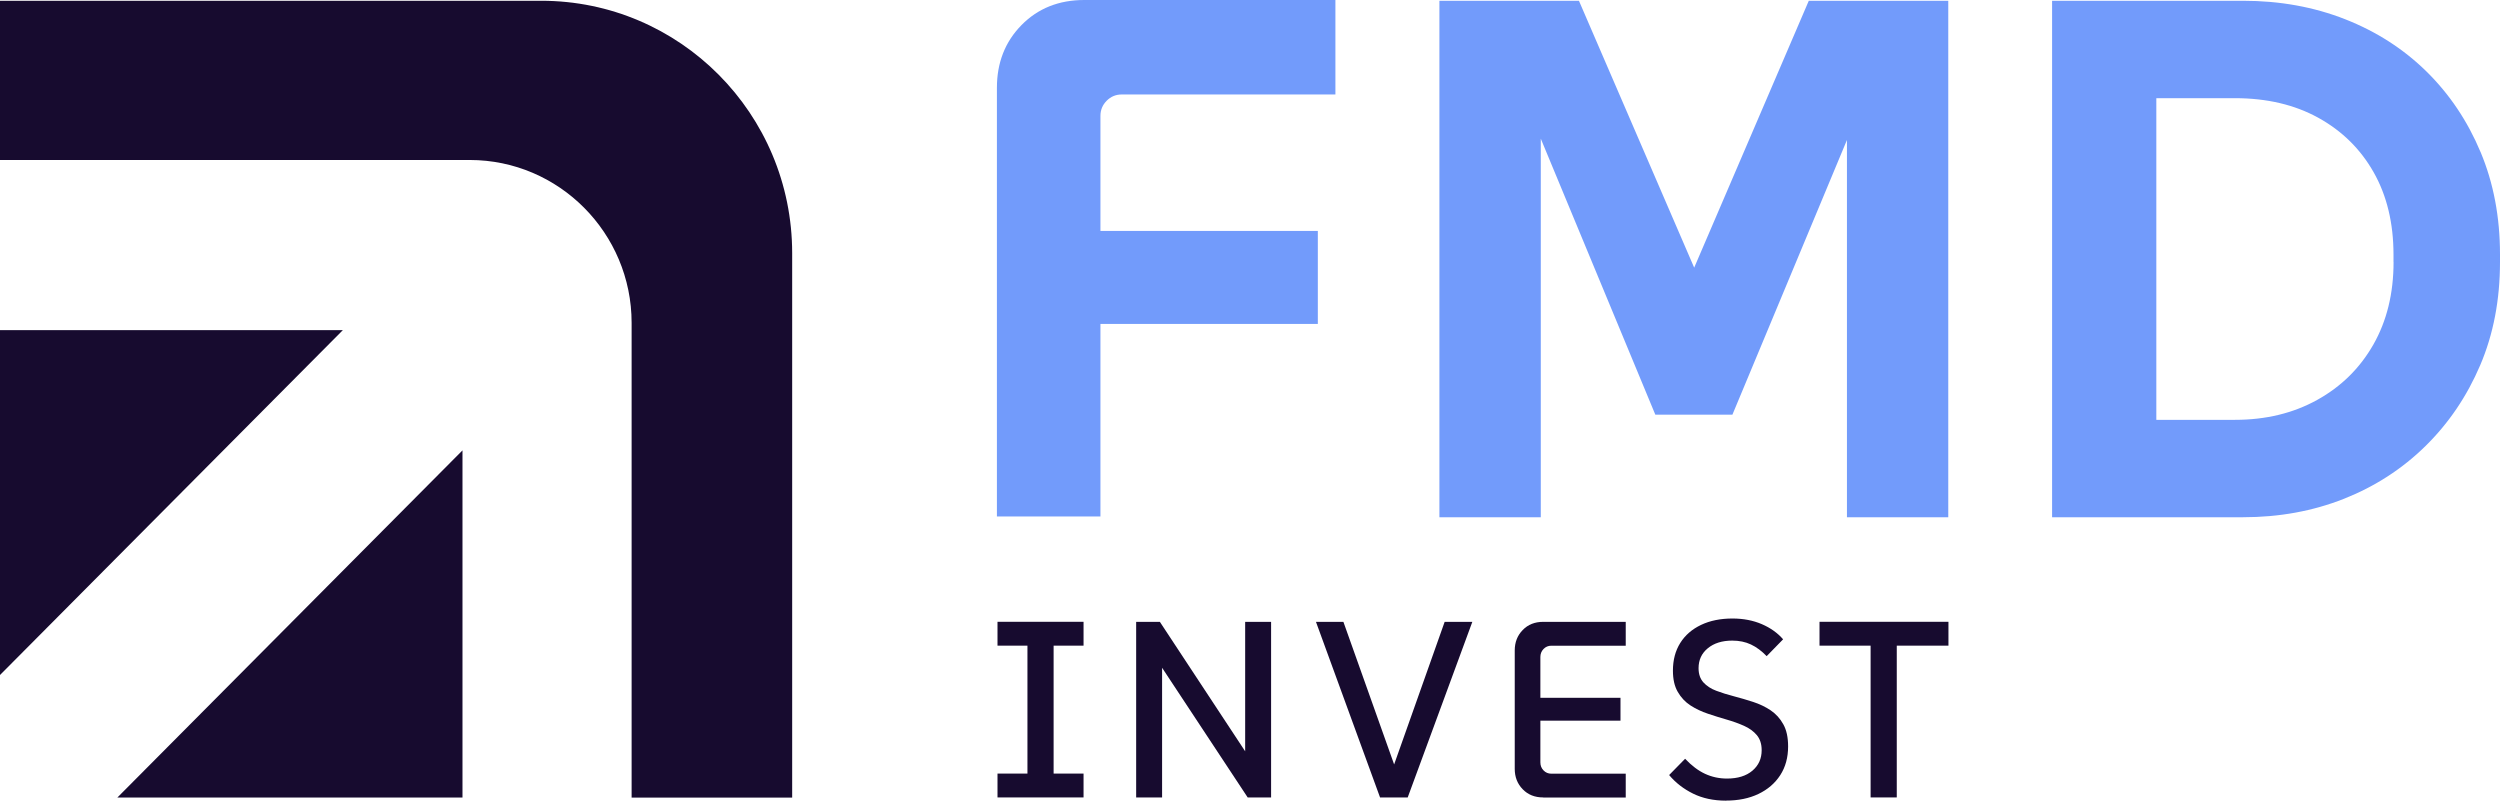 <svg width="153" height="49" viewBox="0 0 153 49" fill="none" xmlns="http://www.w3.org/2000/svg">
<g clip-path="url(#clip0_27_94894)">
<path d="M62.516 1.535C61.51 2.557 61.011 3.838 61.011 5.373V31.609H67.347V19.823H80.651V14.135H67.347V7.091C67.347 6.728 67.476 6.42 67.729 6.165C67.982 5.911 68.289 5.782 68.649 5.782H81.727V0H66.36C64.802 0 63.521 0.513 62.516 1.535Z" fill="#729BFB"/>
<path d="M103.684 16.38L96.631 0.047H88.092V31.655H94.296V8.486L101.306 25.379H106.023L113.033 8.568V31.655H119.234V0.047H110.698L103.684 16.38Z" fill="#729BFB"/>
<path d="M151.809 9.304C151.014 7.406 149.912 5.767 148.508 4.383C147.099 2.998 145.438 1.93 143.519 1.176C141.601 0.423 139.519 0.047 137.272 0.047H125.588V31.655H137.272C139.49 31.655 141.548 31.279 143.452 30.526C145.352 29.772 147.017 28.696 148.44 27.297C149.863 25.899 150.979 24.249 151.788 22.352C152.597 20.454 153 18.349 153 16.029V15.577C153 13.288 152.604 11.197 151.809 9.3V9.304ZM146.486 16.032C146.486 17.958 146.072 19.644 145.249 21.089C144.425 22.535 143.277 23.664 141.811 24.475C140.342 25.289 138.667 25.694 136.777 25.694H131.967V6.008H136.777C138.724 6.008 140.424 6.406 141.876 7.205C143.327 8.005 144.461 9.117 145.27 10.548C146.079 11.979 146.482 13.658 146.482 15.584V16.036L146.486 16.032Z" fill="#729BFB"/>
<path d="M61.047 39.514V38.054H66.313V39.514H61.047ZM61.047 48.803V47.343H66.313V48.803H61.047ZM62.88 48.293V38.559H64.481V48.293H62.88Z" fill="#170B2F"/>
<path d="M69.533 48.803V38.057H70.984L76.861 46.977L76.204 47.099V38.057H77.791V48.803H76.358L70.51 39.944L71.12 39.836V48.803H69.533Z" fill="#170B2F"/>
<path d="M84.459 48.803L80.537 38.057H82.216L85.603 47.576H85.04L88.413 38.057H90.107L86.152 48.803H84.459Z" fill="#170B2F"/>
<path d="M94.442 48.803C93.932 48.803 93.515 48.638 93.191 48.304C92.866 47.971 92.702 47.555 92.702 47.053V39.808C92.702 39.305 92.866 38.889 93.191 38.556C93.515 38.222 93.932 38.057 94.442 38.057H99.495V39.517H94.945C94.752 39.517 94.592 39.585 94.464 39.718C94.335 39.851 94.271 40.016 94.271 40.209V46.658C94.271 46.852 94.335 47.017 94.464 47.149C94.592 47.282 94.752 47.35 94.945 47.35H99.495V48.81H94.442V48.803ZM93.48 44.104V42.706H99.174V44.104H93.48Z" fill="#170B2F"/>
<path d="M105.631 49C104.868 49 104.198 48.856 103.617 48.57C103.036 48.283 102.547 47.906 102.151 47.433L103.128 46.436C103.524 46.855 103.931 47.164 104.348 47.357C104.765 47.551 105.214 47.648 105.692 47.648C106.352 47.648 106.872 47.486 107.25 47.164C107.628 46.841 107.814 46.425 107.814 45.912C107.814 45.532 107.714 45.227 107.518 44.99C107.318 44.754 107.061 44.567 106.74 44.423C106.419 44.28 106.066 44.151 105.678 44.04C105.289 43.929 104.904 43.807 104.519 43.678C104.134 43.548 103.777 43.38 103.456 43.172C103.135 42.964 102.875 42.684 102.679 42.343C102.479 41.999 102.383 41.569 102.383 41.045C102.383 40.389 102.533 39.825 102.832 39.349C103.132 38.871 103.556 38.506 104.105 38.244C104.654 37.982 105.296 37.853 106.027 37.853C106.69 37.853 107.286 37.968 107.821 38.197C108.356 38.427 108.791 38.739 109.126 39.126L108.12 40.156C107.814 39.84 107.493 39.599 107.157 39.442C106.822 39.284 106.441 39.205 106.013 39.205C105.393 39.205 104.893 39.363 104.515 39.675C104.137 39.987 103.952 40.392 103.952 40.894C103.952 41.253 104.052 41.544 104.248 41.762C104.448 41.981 104.708 42.153 105.036 42.275C105.36 42.397 105.721 42.512 106.113 42.612C106.505 42.713 106.897 42.831 107.289 42.957C107.682 43.086 108.038 43.254 108.359 43.469C108.68 43.685 108.94 43.968 109.136 44.323C109.336 44.675 109.432 45.13 109.432 45.682C109.432 46.357 109.272 46.945 108.951 47.44C108.63 47.935 108.184 48.319 107.614 48.591C107.043 48.864 106.384 48.996 105.628 48.996L105.631 49Z" fill="#170B2F"/>
<path d="M111.354 39.514V38.054H119.245V39.514H111.354ZM114.481 48.803V38.732H116.082V48.803H114.481Z" fill="#170B2F"/>
<path d="M0 20.203V41.31L20.984 20.203H0Z" fill="#170B2F"/>
<path d="M48.481 15.494C48.481 6.962 41.603 0.047 33.121 0.047H0V9.791H28.746C34.208 9.791 38.655 14.264 38.655 19.759V48.813H48.481V15.494Z" fill="#170B2F"/>
<path d="M7.181 48.81H28.304V27.563L7.181 48.81Z" fill="#170B2F"/>
</g>
<defs>
<clipPath id="clip0_27_94894">
<rect width="153" height="49" fill="white"/>
</clipPath>
</defs>
</svg>
